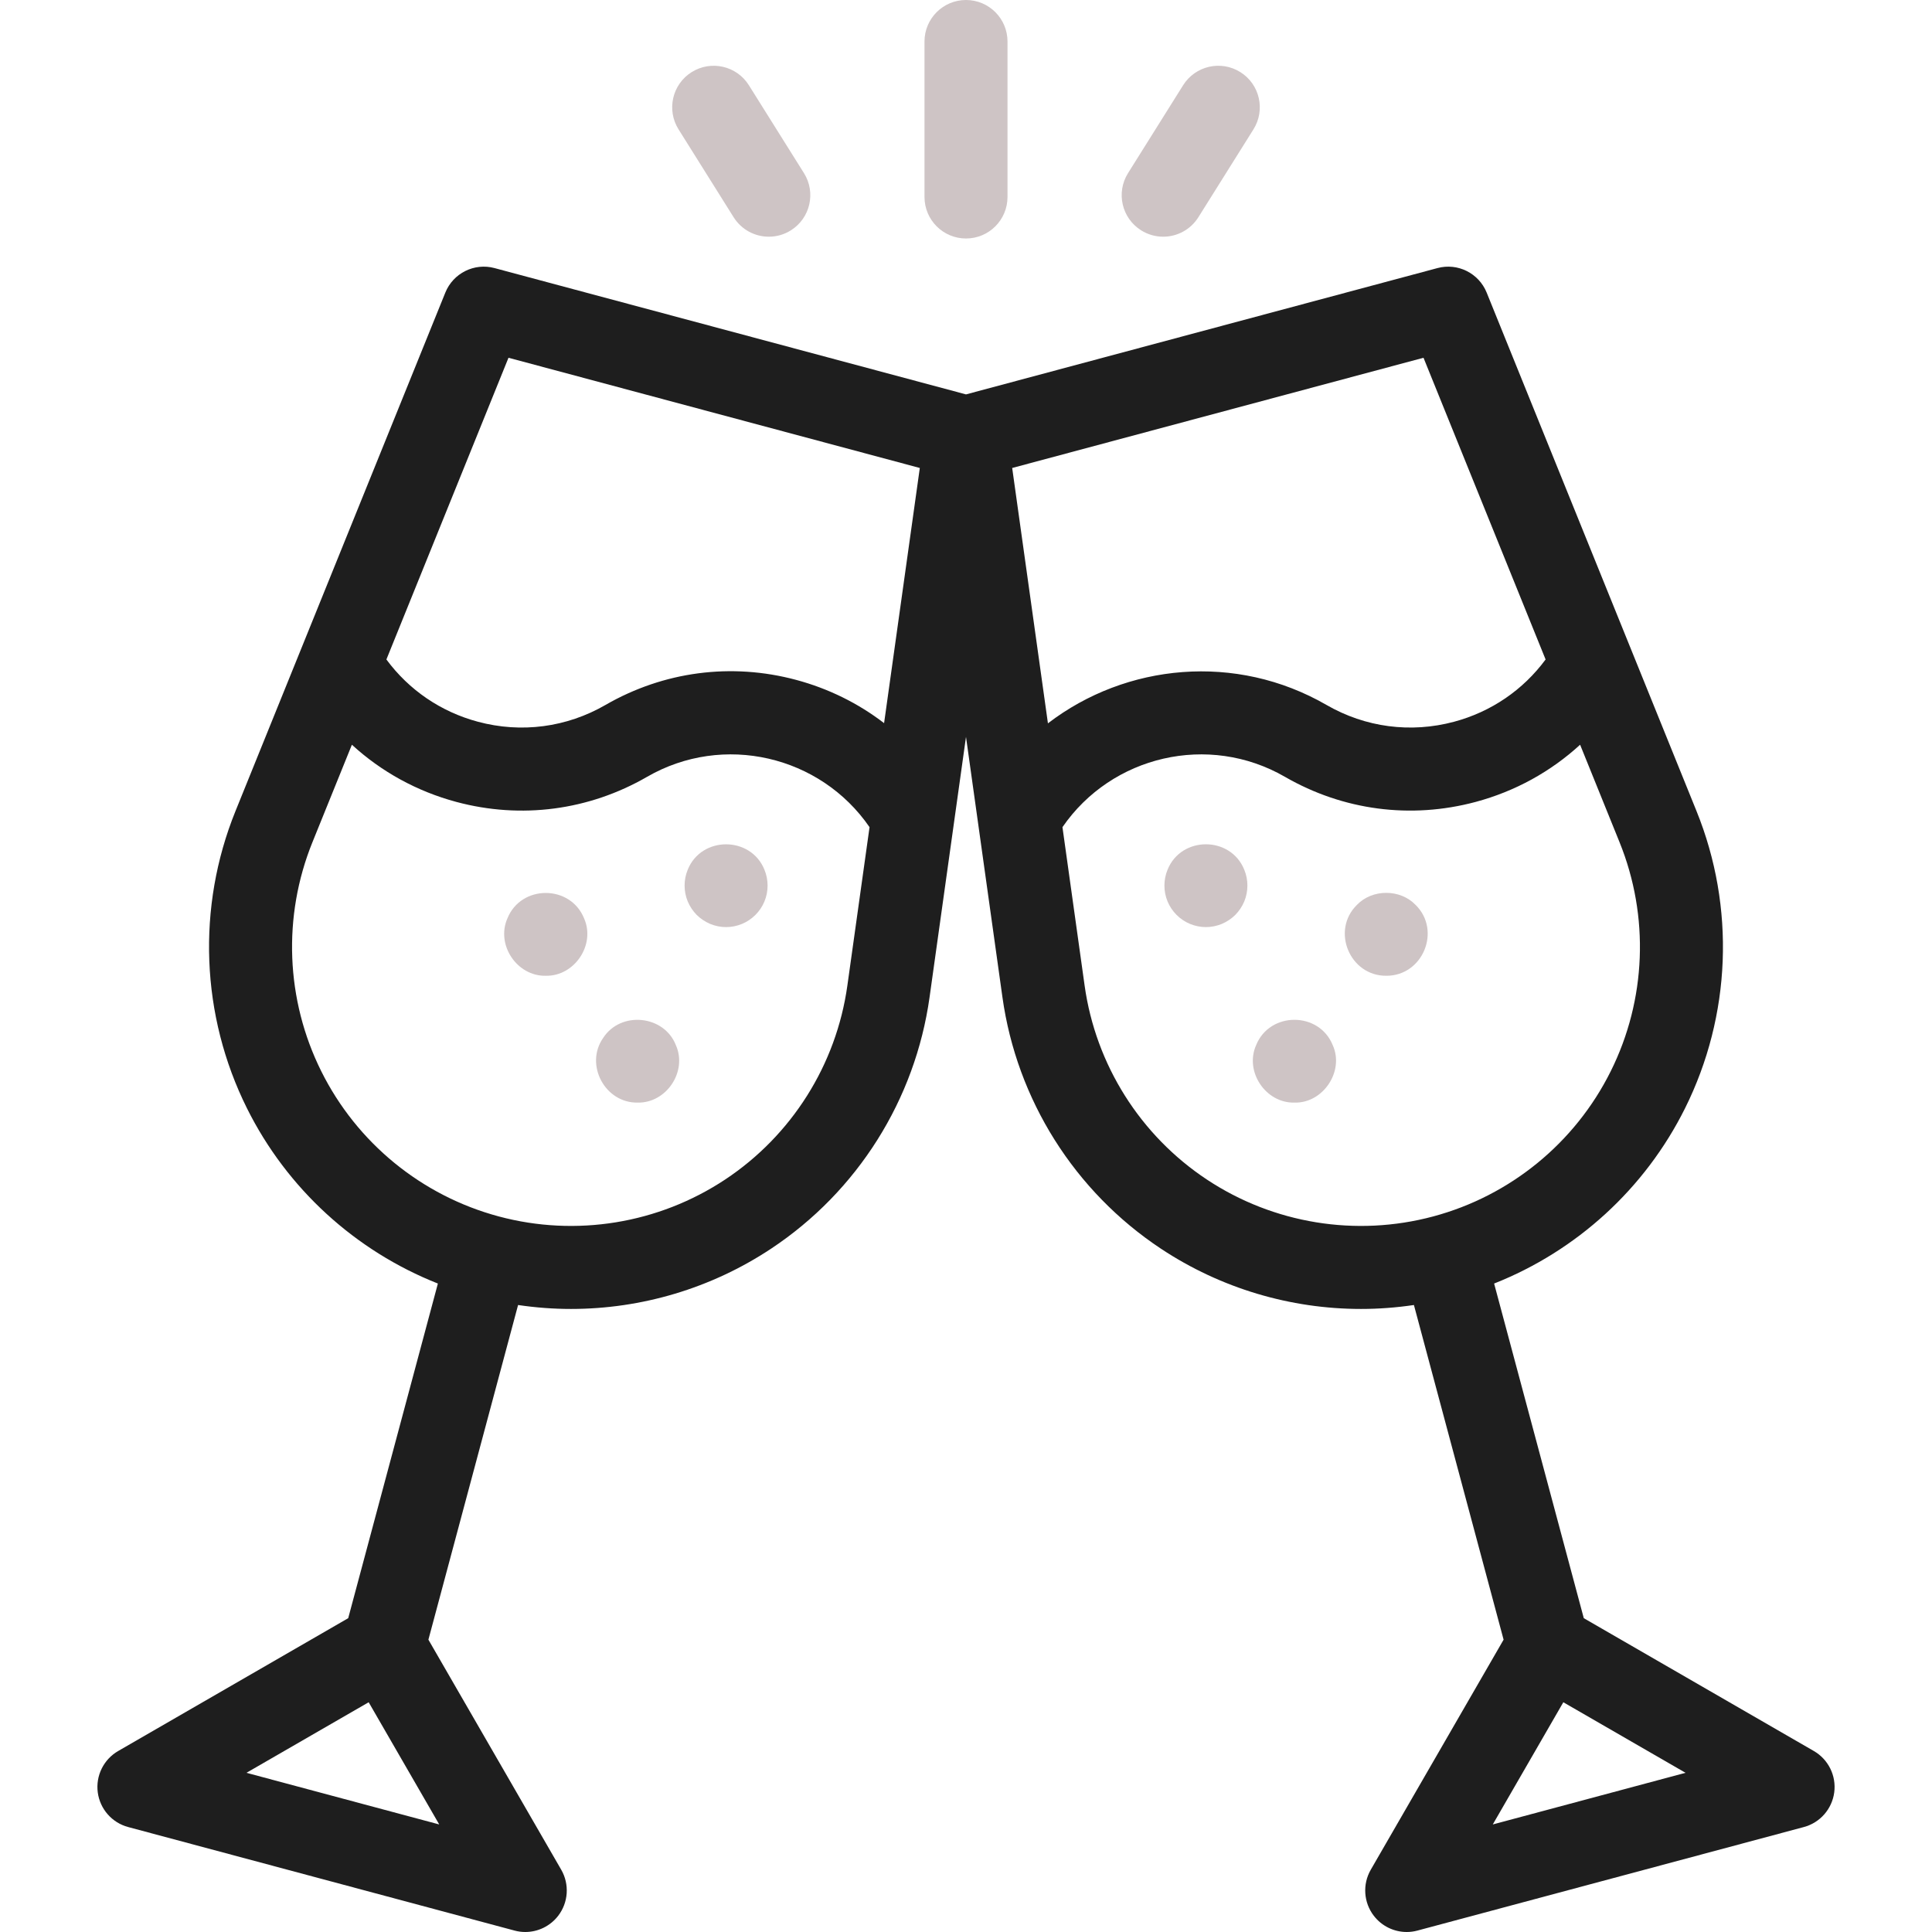 <svg width="108" height="108" viewBox="0 0 108 108" fill="none" xmlns="http://www.w3.org/2000/svg">
<path d="M54 13.332C55.282 13.332 56.32 12.293 56.32 11.011V2.32C56.32 1.039 55.282 0 54 0C52.719 0 51.68 1.039 51.68 2.32V11.011C51.68 12.293 52.718 13.332 54 13.332Z" fill="#CEC4C5"/>
<path d="M65.022 13.232C65.794 13.232 66.549 12.846 66.99 12.143L70.07 7.229C70.75 6.144 70.422 4.711 69.336 4.031C68.25 3.35 66.818 3.679 66.137 4.765L63.057 9.679C62.377 10.765 62.706 12.197 63.791 12.877C64.175 13.117 64.601 13.232 65.022 13.232Z" fill="#CEC4C5"/>
<path d="M42.978 13.232C43.4 13.232 43.826 13.118 44.209 12.877C45.294 12.197 45.623 10.765 44.943 9.679L41.863 4.765C41.182 3.679 39.75 3.351 38.664 4.031C37.578 4.712 37.25 6.144 37.93 7.229L41.01 12.143C41.451 12.846 42.206 13.232 42.978 13.232Z" fill="#CEC4C5"/>
<path d="M40.589 51.825C40.893 51.827 41.194 51.763 41.477 51.648C42.04 51.414 42.5 50.958 42.732 50.392C42.968 49.829 42.967 49.18 42.732 48.616C41.968 46.727 39.21 46.723 38.445 48.616C38.211 49.181 38.211 49.827 38.445 50.392C38.563 50.672 38.736 50.931 38.947 51.146C39.162 51.357 39.421 51.53 39.7 51.648C39.982 51.763 40.286 51.827 40.589 51.825Z" fill="#CEC4C5"/>
<path d="M30.508 54.546C32.117 54.579 33.303 52.813 32.651 51.338C31.886 49.444 29.129 49.443 28.365 51.338C27.714 52.814 28.898 54.58 30.508 54.546Z" fill="#CEC4C5"/>
<path d="M35.642 61.636C37.251 61.672 38.437 59.9 37.783 58.427C37.121 56.734 34.689 56.502 33.712 58.029C32.674 59.523 33.824 61.667 35.642 61.636Z" fill="#CEC4C5"/>
<path d="M6.606 97.883L19.465 90.458L24.478 71.751C19.862 69.924 16.045 66.448 13.808 61.959C11.224 56.771 10.988 50.715 13.163 45.342L24.894 16.357C25.333 15.271 26.513 14.682 27.645 14.986L54 22.047L80.355 14.986C81.487 14.682 82.667 15.271 83.106 16.357L94.837 45.342C97.012 50.715 96.776 56.771 94.192 61.959C91.955 66.448 88.138 69.924 83.522 71.751L88.535 90.458L101.395 97.883C102.207 98.352 102.657 99.265 102.535 100.195C102.412 101.126 101.742 101.891 100.835 102.133L79.237 107.92C79.038 107.974 78.837 108 78.637 108C77.927 108 77.242 107.673 76.796 107.092C76.225 106.347 76.158 105.332 76.627 104.519L84.052 91.659L79.039 72.951C78.056 73.096 77.068 73.171 76.082 73.171C72.144 73.171 68.248 72.022 64.903 69.807C60.071 66.606 56.839 61.479 56.036 55.739L54 41.191L51.964 55.739C51.161 61.479 47.929 66.606 43.097 69.807C39.752 72.022 35.857 73.171 31.918 73.171C30.933 73.171 29.944 73.096 28.961 72.951L23.948 91.659L31.373 104.519C31.842 105.332 31.775 106.347 31.204 107.092C30.758 107.673 30.073 108 29.363 108C29.163 108 28.962 107.974 28.763 107.92L7.165 102.133C6.259 101.891 5.588 101.126 5.465 100.195C5.343 99.265 5.793 98.352 6.606 97.883ZM28.425 19.999L21.6 36.865C22.858 38.569 24.64 39.79 26.716 40.346C29.141 40.997 31.674 40.663 33.848 39.407C37.096 37.533 40.879 37.034 44.501 38.005C46.313 38.49 47.977 39.315 49.421 40.424L51.418 26.16L28.425 19.999ZM79.575 19.999L56.582 26.16L58.58 40.435C62.953 37.085 69.093 36.486 74.152 39.407C76.326 40.663 78.859 40.996 81.284 40.346C83.36 39.79 85.142 38.569 86.4 36.865L79.575 19.999ZM94.223 99.101L87.391 95.157L83.447 101.988L94.223 99.101ZM67.466 65.938C71.19 68.404 75.8 69.156 80.115 68C84.429 66.844 88.046 63.888 90.038 59.889C92.03 55.892 92.211 51.224 90.535 47.084L88.329 41.631C86.687 43.136 84.698 44.236 82.485 44.829C78.862 45.799 75.079 45.301 71.831 43.426C67.56 40.961 62.14 42.241 59.392 46.239L60.631 55.096C61.251 59.52 63.742 63.471 67.466 65.938ZM40.534 65.938C44.258 63.471 46.749 59.52 47.368 55.096L48.608 46.239C45.86 42.241 40.439 40.96 36.168 43.427C32.921 45.302 29.137 45.8 25.515 44.829C23.302 44.236 21.313 43.136 19.671 41.631L17.464 47.084C15.789 51.224 15.97 55.892 17.962 59.89C19.954 63.888 23.571 66.844 27.885 68C32.2 69.156 36.81 68.404 40.534 65.938ZM24.553 101.988L20.609 95.157L13.777 99.101L24.553 101.988Z" fill="#1E1E1E"/>
<path d="M67.412 51.825C67.714 51.827 68.018 51.762 68.3 51.648C68.579 51.53 68.838 51.357 69.053 51.145C69.264 50.931 69.437 50.672 69.555 50.392C69.789 49.827 69.789 49.181 69.555 48.616C68.788 46.723 66.033 46.723 65.268 48.616C65.033 49.18 65.033 49.829 65.268 50.392C65.501 50.958 65.96 51.414 66.523 51.648C66.806 51.762 67.107 51.827 67.412 51.825Z" fill="#CEC4C5"/>
<path d="M77.492 54.546C79.535 54.558 80.589 52.021 79.133 50.585C78.27 49.687 76.714 49.686 75.851 50.585C74.396 52.02 75.451 54.558 77.492 54.546Z" fill="#CEC4C5"/>
<path d="M72.36 61.636C73.958 61.682 75.162 59.885 74.501 58.427C73.74 56.535 70.979 56.535 70.217 58.427C69.563 59.901 70.749 61.673 72.36 61.636Z" fill="#CEC4C5"/>
</svg>
